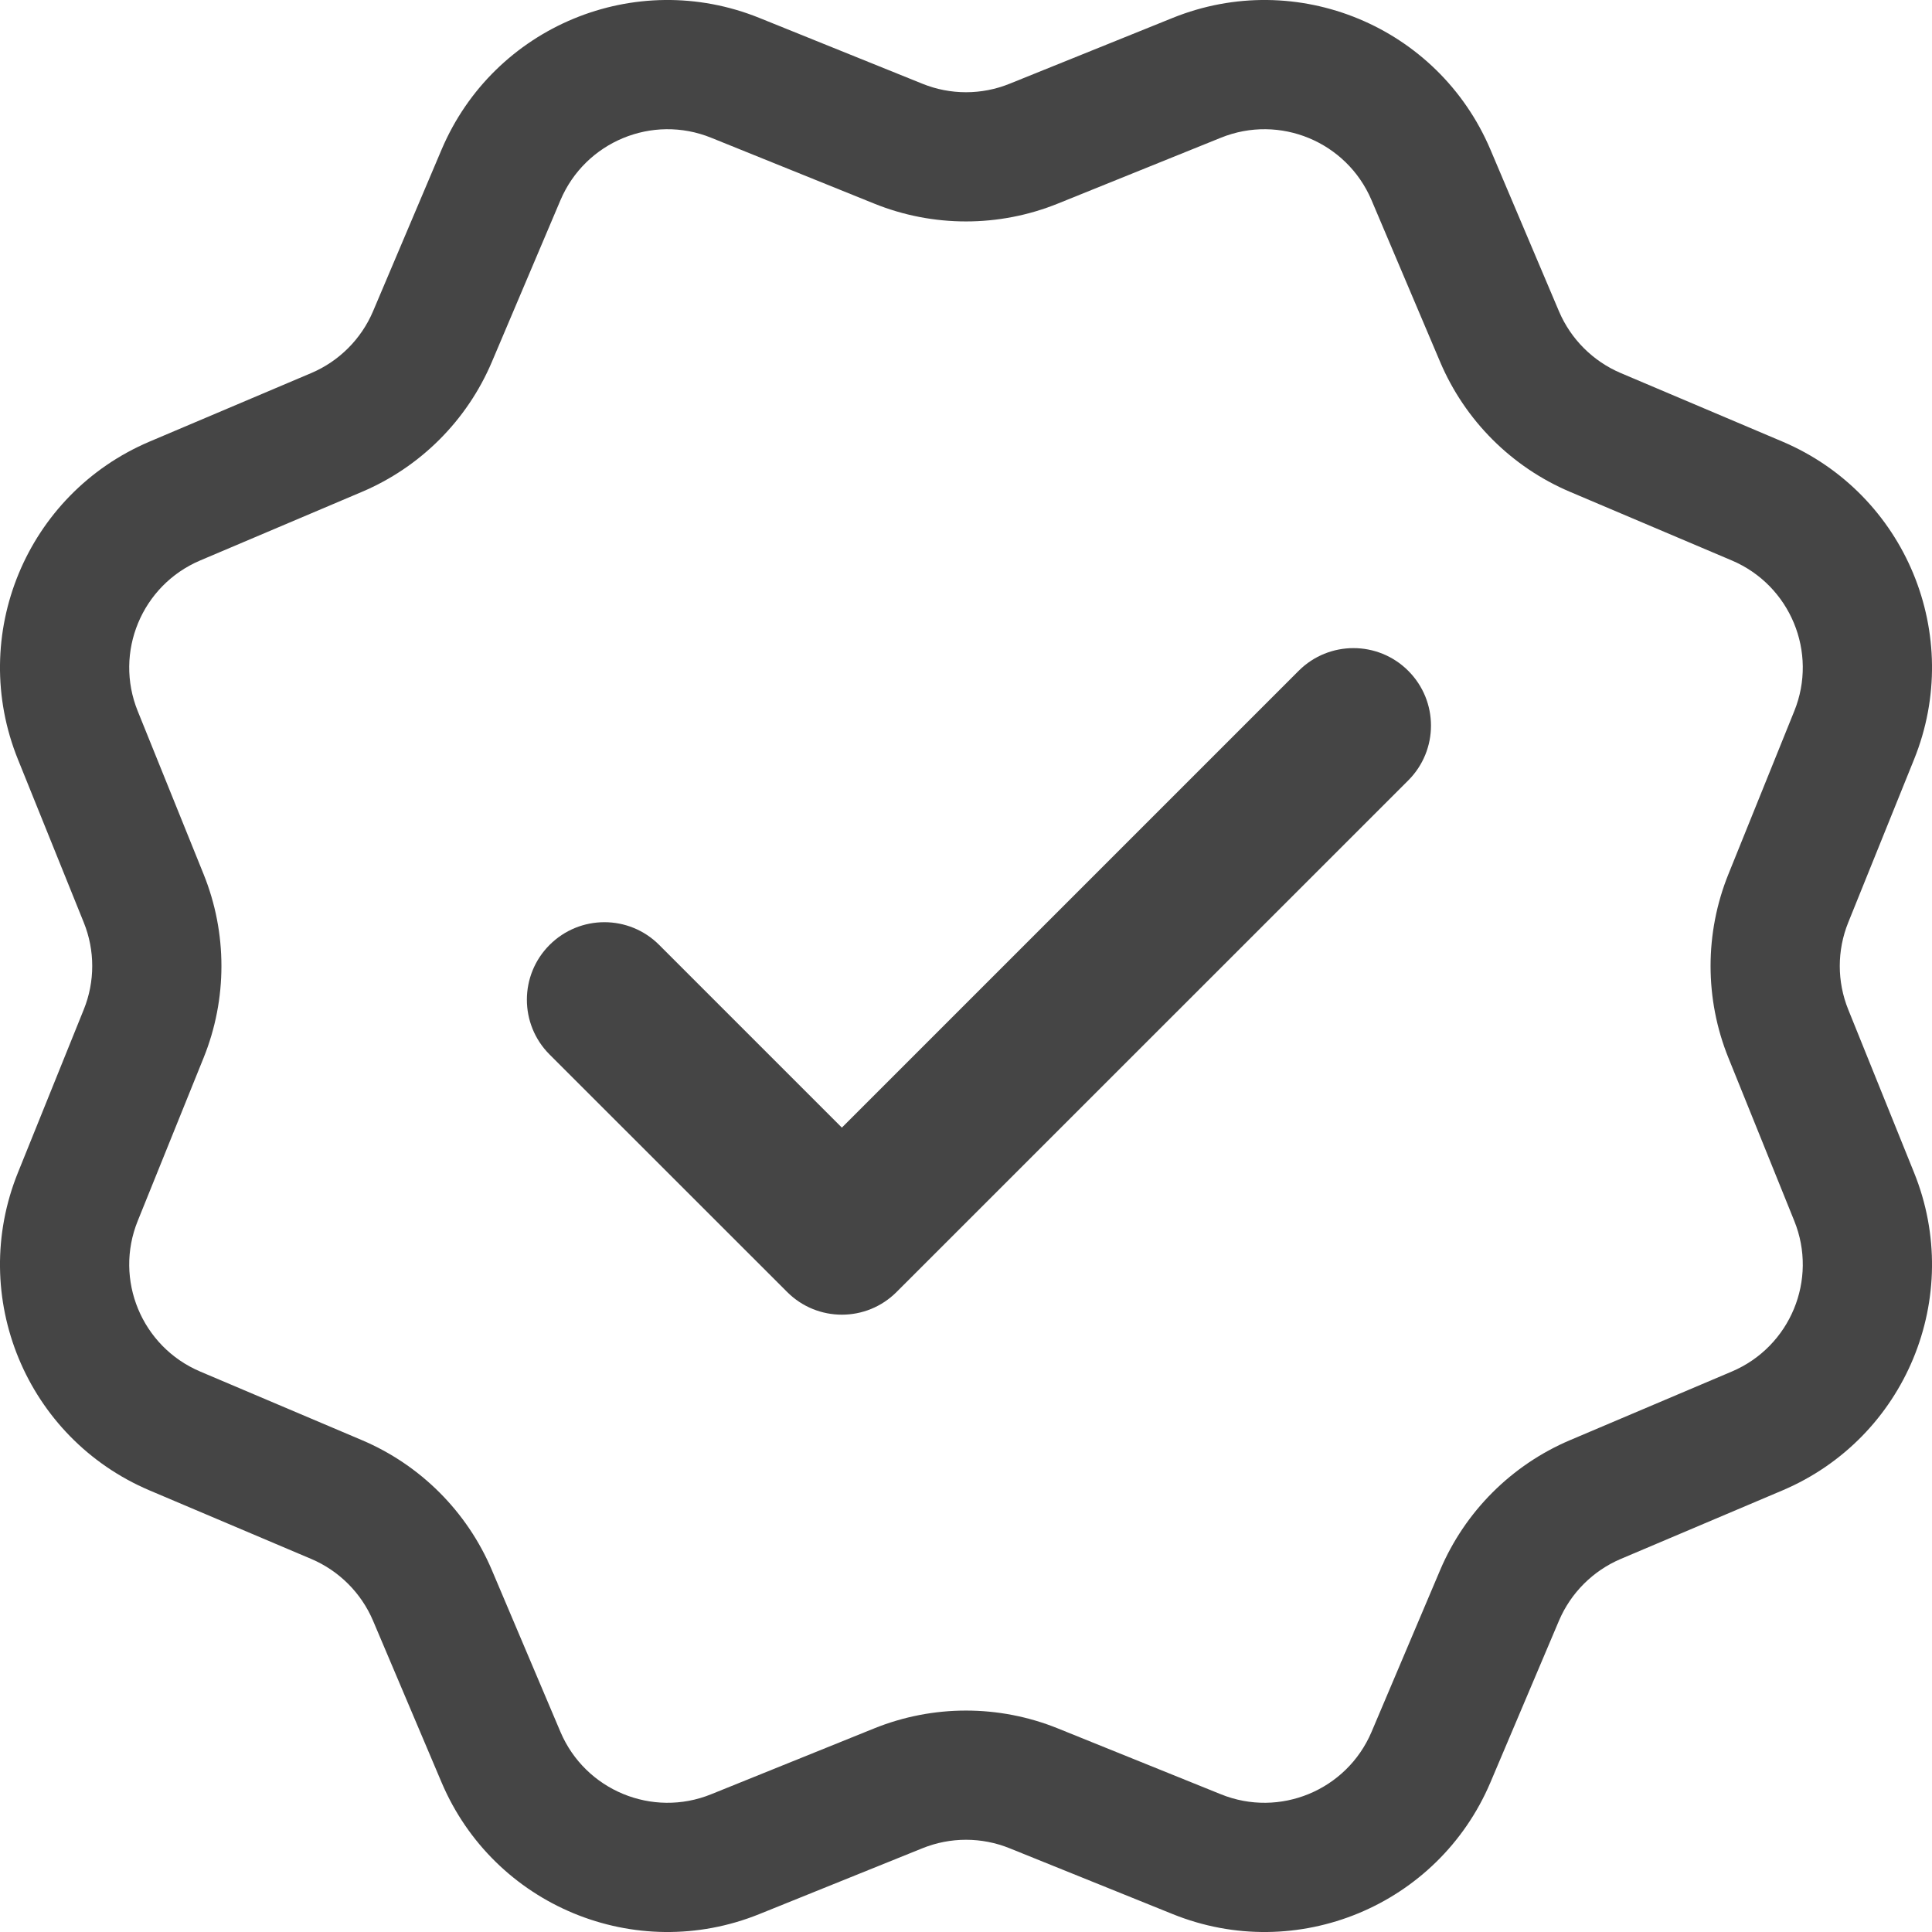 <?xml version="1.0" encoding="UTF-8"?>
<svg width="20px" height="20px" viewBox="0 0 20 20" version="1.1" xmlns="http://www.w3.org/2000/svg" xmlns:xlink="http://www.w3.org/1999/xlink">
    <!-- Generator: Sketch 50.2 (55047) - http://www.bohemiancoding.com/sketch -->
    <title>ico-garantia</title>
    <desc>Created with Sketch.</desc>
    <defs></defs>
    <g id="Pro-List" stroke="none" stroke-width="1" fill="none" fill-rule="evenodd">
        <g id="Pro-List/Pro-List" transform="translate(-870, -481)" fill="#454545">
            <path d="M879.549,500.133 L877.862,500.814 C876.577,501.334 875.113,500.728 874.571,499.451 L873.861,497.776 C873.739,497.49 873.51,497.261 873.224,497.139 L871.549,496.429 C870.272,495.887 869.666,494.423 870.186,493.138 L870.867,491.451 C870.984,491.162 870.984,490.838 870.867,490.549 L870.186,488.862 C869.666,487.577 870.272,486.113 871.549,485.571 L873.224,484.861 C873.51,484.739 873.739,484.51 873.861,484.224 L874.571,482.549 C875.113,481.272 876.577,480.666 877.862,481.186 L879.549,481.867 C879.838,481.984 880.162,481.984 880.451,481.867 L882.138,481.186 C883.423,480.666 884.887,481.272 885.429,482.549 L886.139,484.224 C886.261,484.51 886.49,484.739 886.776,484.861 L888.451,485.571 C889.728,486.113 890.334,487.577 889.814,488.862 L889.133,490.549 C889.016,490.838 889.016,491.162 889.133,491.451 L889.814,493.138 C890.334,494.423 889.728,495.887 888.451,496.429 L886.776,497.139 C886.49,497.261 886.261,497.49 886.139,497.776 L885.429,499.451 C884.887,500.728 883.423,501.334 882.138,500.814 L880.451,500.133 C880.162,500.016 879.838,500.016 879.549,500.133 Z M880.952,498.893 L882.638,499.574 C883.247,499.821 883.941,499.533 884.198,498.929 L884.908,497.254 C885.165,496.648 885.648,496.165 886.254,495.908 L887.928,495.198 C888.533,494.941 888.821,494.247 888.574,493.638 L887.893,491.952 C887.646,491.342 887.646,490.658 887.893,490.048 L888.574,488.362 C888.821,487.753 888.533,487.059 887.928,486.802 L886.254,486.092 C885.648,485.835 885.165,485.352 884.908,484.746 L884.198,483.072 C883.941,482.467 883.247,482.179 882.638,482.426 L880.952,483.107 C880.342,483.354 879.658,483.354 879.048,483.107 L877.362,482.426 C876.753,482.179 876.059,482.467 875.802,483.072 L875.092,484.746 C874.835,485.352 874.352,485.835 873.746,486.092 L872.072,486.802 C871.467,487.059 871.179,487.753 871.426,488.362 L872.107,490.048 C872.354,490.658 872.354,491.342 872.107,491.952 L871.426,493.638 C871.179,494.247 871.467,494.941 872.072,495.198 L873.746,495.908 C874.352,496.165 874.835,496.648 875.092,497.254 L875.802,498.929 C876.059,499.533 876.753,499.821 877.362,499.574 L879.048,498.893 C879.658,498.646 880.342,498.646 880.952,498.893 Z M878.715,492.673 L883.444,487.944 C883.757,487.631 884.265,487.631 884.578,487.944 C884.892,488.258 884.892,488.765 884.578,489.079 L879.282,494.374 C878.969,494.688 878.461,494.688 878.148,494.374 L875.689,491.916 C875.376,491.603 875.376,491.095 875.689,490.782 C876.003,490.468 876.511,490.468 876.824,490.782 L878.715,492.673 Z" id="ico-garantia"></path>
        </g>
    </g>
</svg>
